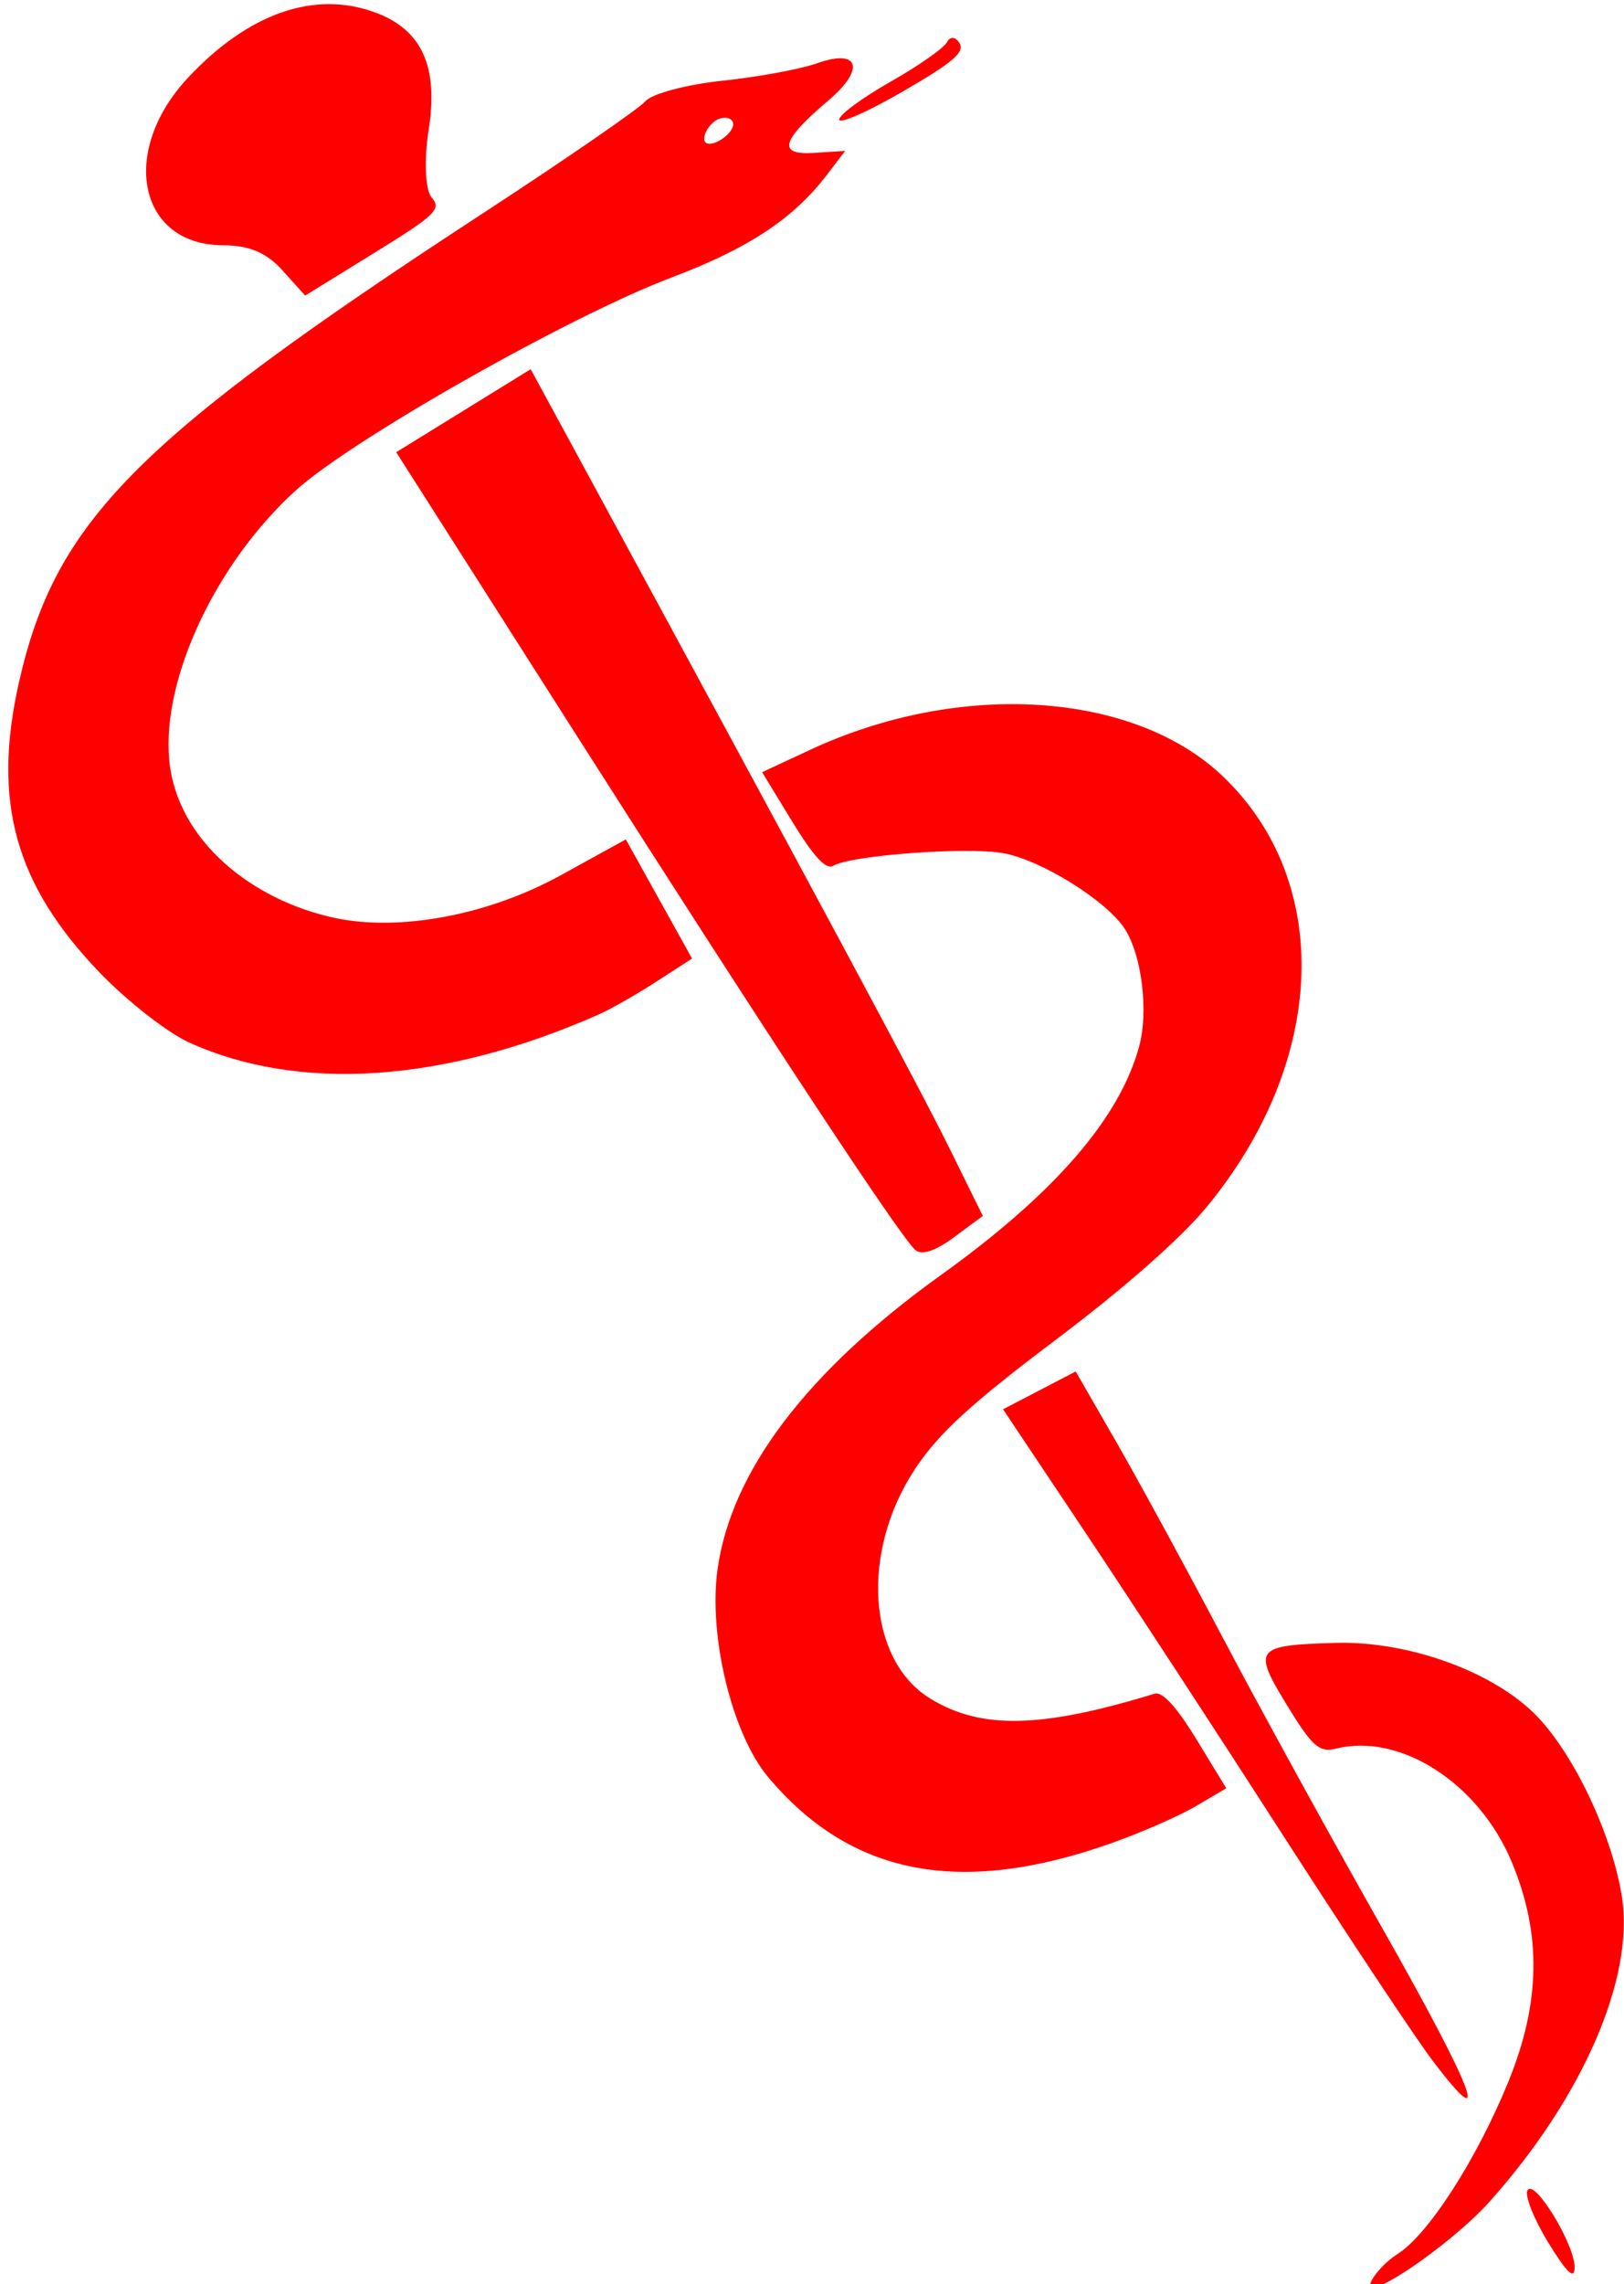 <?xml version="1.0"?><svg width="392" height="551" xmlns="http://www.w3.org/2000/svg">
 <title>Red Rod of Asclepius</title>

 <g>
  <title>Layer 1</title>
  <path d="m373.733,541.025c-3.438,-5.595 -5.707,-11.26 -5.04,-12.59c1.58,-3.151 11.516,13.121 11.388,18.648c-0.068,2.948 -1.866,1.233 -6.348,-6.058l0,0zm-42.746,9.321c0.972,-2.041 3.794,-4.979 6.27,-6.529c7.44,-4.658 19.107,-22.742 26.787,-41.52c7.839,-19.166 8.109,-35.715 0.864,-53.089c-7.936,-19.031 -26.891,-31.244 -42.467,-27.36c-3.991,0.995 -5.726,-0.547 -11.791,-10.479c-8.357,-13.684 -7.761,-14.454 11.621,-15.035c17.816,-0.533 38.657,7.083 48.893,17.87c9.075,9.563 18.055,28.754 20.341,43.469c3.033,19.534 -9.451,48.268 -31.882,73.379c-9.574,10.718 -31.629,25.578 -28.636,19.294l0,0zm14.903,-53.11c-4.04,-5.311 -20.229,-29.68 -35.975,-54.152c-15.746,-24.473 -37.442,-57.683 -48.213,-73.801l-19.584,-29.306l8.768,-4.56l8.768,-4.56l9.76,16.95c5.368,9.323 17.016,30.716 25.885,47.541c8.869,16.824 26.212,48.385 38.541,70.136c22.018,38.844 26.569,50.837 12.05,31.752l0,0zm-78.059,-52.43c-36.274,12.738 -62.6,7.573 -82.479,-16.18c-8.64,-10.325 -14.391,-33.97 -12.162,-50.003c3.299,-23.721 21.628,-47.862 53.926,-71.025c27.465,-19.698 43.211,-37.872 47.881,-55.268c2.238,-8.339 0.635,-21.634 -3.387,-28.08c-4.225,-6.771 -20.114,-16.731 -29.386,-18.42c-8.74,-1.592 -36.978,0.501 -41.111,3.048c-1.688,1.04 -4.713,-2.215 -9.8,-10.544l-7.357,-12.048l11.655,-5.423c36.027,-16.761 77.894,-14.111 99.423,6.294c26.906,25.502 25.275,68.962 -3.908,104.179c-6.263,7.558 -20.011,19.631 -36.412,31.975c-20.216,15.216 -28.065,22.401 -33.715,30.866c-13.405,20.081 -11.686,46.357 3.642,55.656c12.272,7.445 26.742,7.112 54.063,-1.244c1.871,-0.572 5.285,3.152 10.062,10.974l7.23,11.839l-7.42,4.361c-4.081,2.399 -13.416,6.468 -20.745,9.042l0,0.001zm-46.901,-143.269c-3.717,-3.266 -35.542,-51.595 -82.335,-125.033l-42.954,-67.413l16.229,-10.013l16.228,-10.012l12.919,23.785c56.033,103.166 81.016,149.682 88.038,163.916l8.177,16.575l-6.967,5.138c-4.541,3.349 -7.792,4.414 -9.335,3.057l0,0zm-76.532,-56.747c-37.169,16.39 -72.221,18.762 -98.778,6.687c-5.225,-2.376 -14.921,-9.952 -21.546,-16.836c-20.42,-21.217 -25.996,-41.216 -19.51,-69.975c8.773,-38.901 28.122,-58.466 111.889,-113.139c20.09,-13.112 37.801,-25.315 39.358,-27.117c1.556,-1.802 9.882,-4.018 18.502,-4.924c8.621,-0.907 18.904,-2.798 22.852,-4.203c10.251,-3.648 11.794,1.321 2.783,8.959c-11.434,9.691 -12.388,13.228 -3.41,12.642l7.47,-0.488l-4.375,5.737c-8.1,10.619 -18.933,17.779 -37.543,24.812c-24.622,9.305 -77.351,39.189 -90.827,51.475c-19.154,17.463 -32.193,45.245 -30.424,64.824c1.769,19.579 20.16,33.994 39.989,38.203c15.722,3.338 37.115,-0.706 54.557,-10.313l15.677,-8.634l7.992,14.371l7.992,14.372l-8.676,5.606c-4.772,3.083 -11.059,6.656 -13.972,7.94l0,0zm32.414,-215.505c-0.66,-1.08 -2.465,-1.182 -4.013,-0.227c-1.548,0.955 -2.818,2.955 -2.823,4.444c-0.004,1.489 1.801,1.591 4.013,0.227c2.212,-1.364 3.482,-3.364 2.823,-4.444zm25.75,-0.432c0.002,-1.163 5.574,-5.273 12.382,-9.133c6.808,-3.86 12.955,-8.168 13.66,-9.575c0.705,-1.406 2.049,-1.3 2.987,0.236c1.349,2.21 -1.498,4.646 -13.664,11.689c-8.453,4.893 -15.368,7.945 -15.365,6.782l0,0zm-134.361,36.398c-3.893,-4.32 -8.017,-6.062 -14.399,-6.082c-20.374,-0.063 -25.08,-22.596 -8.438,-40.401c14.596,-15.617 30.604,-21.179 45.274,-15.733c11.215,4.163 15.239,13.038 12.829,28.295c-1.138,7.202 -0.825,14.525 0.695,16.273c2.486,2.858 1.09,4.211 -13.871,13.44l-16.635,10.263l-5.455,-6.054l0,0z" id="path2858" fill="#ff0000"/>
 </g>
</svg>
